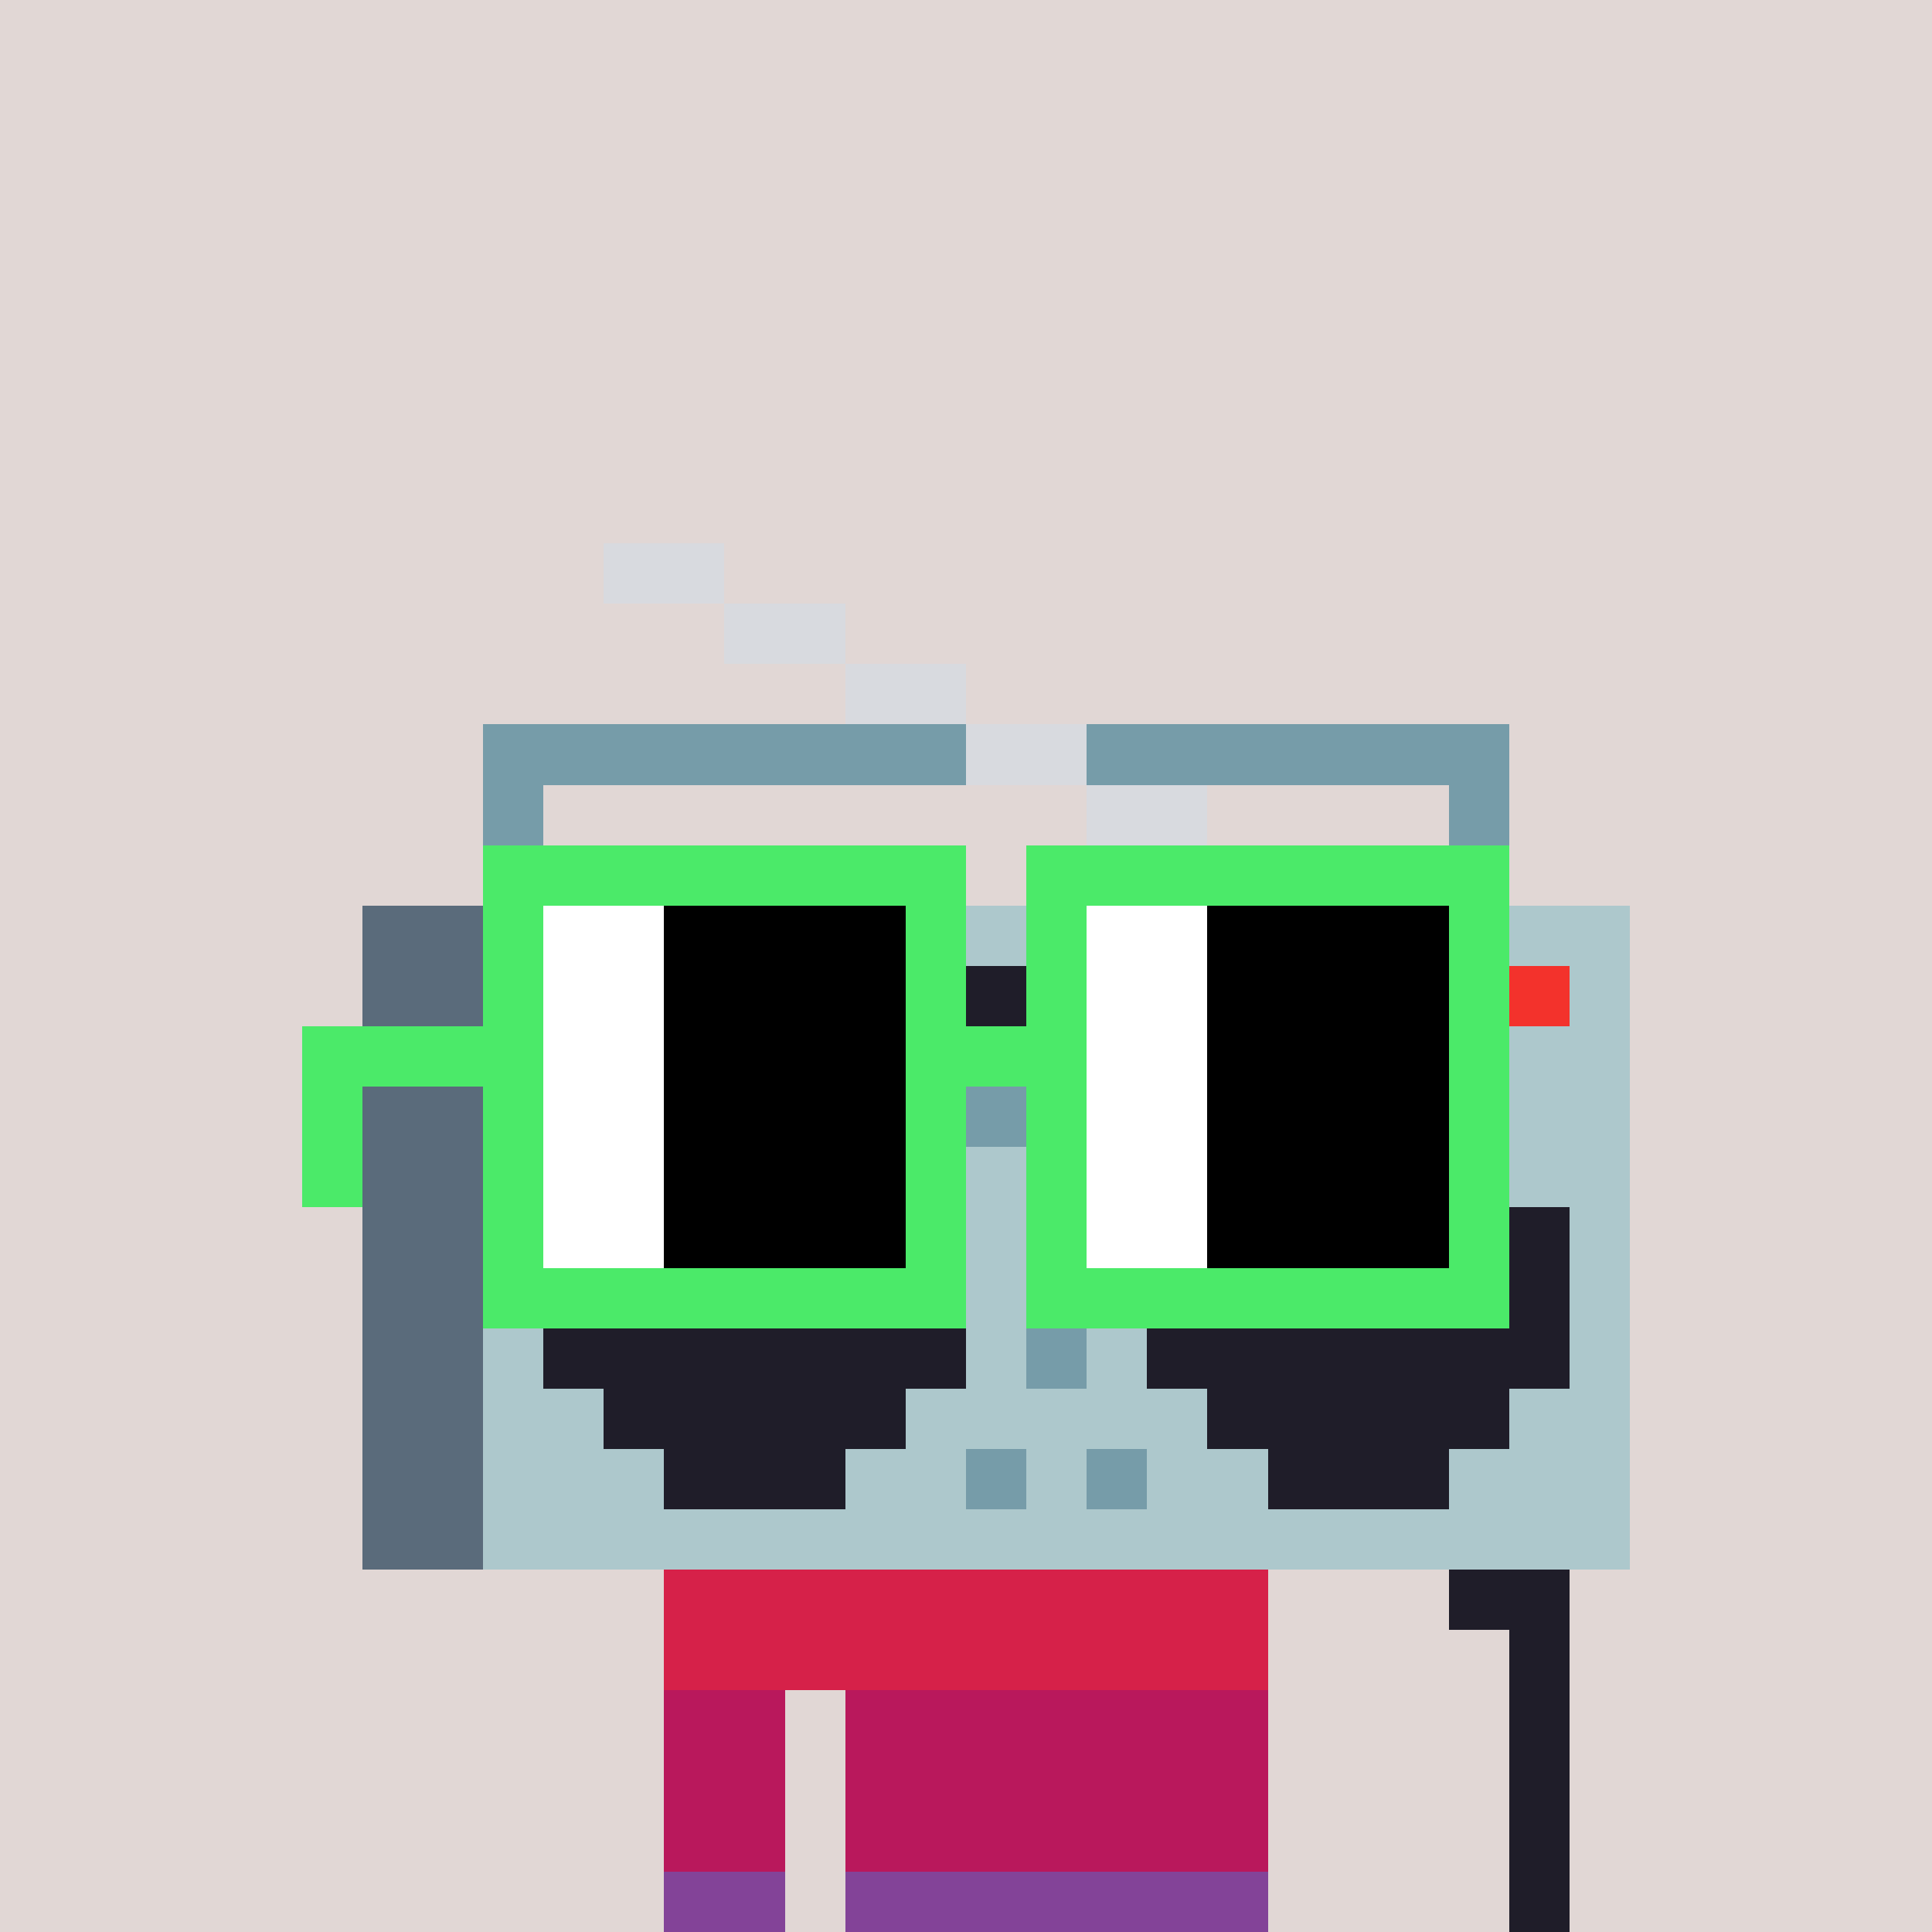<svg width="320" height="320" viewBox="0 0 320 320" xmlns="http://www.w3.org/2000/svg" shape-rendering="crispEdges"><rect width="100%" height="100%" fill="#e1d7d5" /><rect width="100" height="10" x="110" y="260" fill="#f98f30" /><rect width="100" height="10" x="110" y="270" fill="#f98f30" /><rect width="20" height="10" x="110" y="280" fill="#f98f30" /><rect width="70" height="10" x="140" y="280" fill="#f98f30" /><rect width="20" height="10" x="110" y="290" fill="#f98f30" /><rect width="70" height="10" x="140" y="290" fill="#f98f30" /><rect width="20" height="10" x="110" y="300" fill="#f98f30" /><rect width="70" height="10" x="140" y="300" fill="#f98f30" /><rect width="20" height="10" x="110" y="310" fill="#f98f30" /><rect width="70" height="10" x="140" y="310" fill="#f98f30" /><rect width="100" height="10" x="110" y="260" fill="#d62149" /><rect width="100" height="10" x="110" y="270" fill="#d62149" /><rect width="20" height="10" x="110" y="280" fill="#b9185c" /><rect width="70" height="10" x="140" y="280" fill="#b9185c" /><rect width="20" height="10" x="110" y="290" fill="#b9185c" /><rect width="70" height="10" x="140" y="290" fill="#b9185c" /><rect width="20" height="10" x="110" y="300" fill="#b9185c" /><rect width="70" height="10" x="140" y="300" fill="#b9185c" /><rect width="20" height="10" x="110" y="310" fill="#834398" /><rect width="70" height="10" x="140" y="310" fill="#834398" /><rect width="20" height="10" x="100" y="90" fill="#d8dadf" /><rect width="20" height="10" x="120" y="100" fill="#d8dadf" /><rect width="20" height="10" x="140" y="110" fill="#d8dadf" /><rect width="80" height="10" x="80" y="120" fill="#769ca9" /><rect width="20" height="10" x="160" y="120" fill="#d8dadf" /><rect width="70" height="10" x="180" y="120" fill="#769ca9" /><rect width="10" height="10" x="80" y="130" fill="#769ca9" /><rect width="20" height="10" x="180" y="130" fill="#d8dadf" /><rect width="10" height="10" x="240" y="130" fill="#769ca9" /><rect width="10" height="10" x="80" y="140" fill="#769ca9" /><rect width="20" height="10" x="200" y="140" fill="#d8dadf" /><rect width="10" height="10" x="240" y="140" fill="#769ca9" /><rect width="20" height="10" x="60" y="150" fill="#5a6b7b" /><rect width="190" height="10" x="80" y="150" fill="#adc8cc" /><rect width="20" height="10" x="60" y="160" fill="#5a6b7b" /><rect width="10" height="10" x="80" y="160" fill="#adc8cc" /><rect width="10" height="10" x="90" y="160" fill="#4bea69" /><rect width="10" height="10" x="100" y="160" fill="#adc8cc" /><rect width="10" height="10" x="110" y="160" fill="#769ca9" /><rect width="10" height="10" x="120" y="160" fill="#adc8cc" /><rect width="90" height="10" x="130" y="160" fill="#1f1d29" /><rect width="10" height="10" x="220" y="160" fill="#adc8cc" /><rect width="10" height="10" x="230" y="160" fill="#769ca9" /><rect width="10" height="10" x="240" y="160" fill="#adc8cc" /><rect width="10" height="10" x="250" y="160" fill="#f3322c" /><rect width="10" height="10" x="260" y="160" fill="#adc8cc" /><rect width="20" height="10" x="60" y="170" fill="#5a6b7b" /><rect width="190" height="10" x="80" y="170" fill="#adc8cc" /><rect width="20" height="10" x="60" y="180" fill="#5a6b7b" /><rect width="30" height="10" x="80" y="180" fill="#adc8cc" /><rect width="30" height="10" x="110" y="180" fill="#1f1d29" /><rect width="20" height="10" x="140" y="180" fill="#adc8cc" /><rect width="10" height="10" x="160" y="180" fill="#769ca9" /><rect width="10" height="10" x="170" y="180" fill="#adc8cc" /><rect width="10" height="10" x="180" y="180" fill="#769ca9" /><rect width="20" height="10" x="190" y="180" fill="#adc8cc" /><rect width="30" height="10" x="210" y="180" fill="#1f1d29" /><rect width="30" height="10" x="240" y="180" fill="#adc8cc" /><rect width="20" height="10" x="60" y="190" fill="#5a6b7b" /><rect width="20" height="10" x="80" y="190" fill="#adc8cc" /><rect width="50" height="10" x="100" y="190" fill="#1f1d29" /><rect width="50" height="10" x="150" y="190" fill="#adc8cc" /><rect width="50" height="10" x="200" y="190" fill="#1f1d29" /><rect width="20" height="10" x="250" y="190" fill="#adc8cc" /><rect width="20" height="10" x="60" y="200" fill="#5a6b7b" /><rect width="10" height="10" x="80" y="200" fill="#adc8cc" /><rect width="70" height="10" x="90" y="200" fill="#1f1d29" /><rect width="10" height="10" x="160" y="200" fill="#adc8cc" /><rect width="10" height="10" x="170" y="200" fill="#769ca9" /><rect width="10" height="10" x="180" y="200" fill="#adc8cc" /><rect width="70" height="10" x="190" y="200" fill="#1f1d29" /><rect width="10" height="10" x="260" y="200" fill="#adc8cc" /><rect width="20" height="10" x="60" y="210" fill="#5a6b7b" /><rect width="10" height="10" x="80" y="210" fill="#adc8cc" /><rect width="70" height="10" x="90" y="210" fill="#1f1d29" /><rect width="30" height="10" x="160" y="210" fill="#adc8cc" /><rect width="70" height="10" x="190" y="210" fill="#1f1d29" /><rect width="10" height="10" x="260" y="210" fill="#adc8cc" /><rect width="20" height="10" x="60" y="220" fill="#5a6b7b" /><rect width="10" height="10" x="80" y="220" fill="#adc8cc" /><rect width="70" height="10" x="90" y="220" fill="#1f1d29" /><rect width="10" height="10" x="160" y="220" fill="#adc8cc" /><rect width="10" height="10" x="170" y="220" fill="#769ca9" /><rect width="10" height="10" x="180" y="220" fill="#adc8cc" /><rect width="70" height="10" x="190" y="220" fill="#1f1d29" /><rect width="10" height="10" x="260" y="220" fill="#adc8cc" /><rect width="20" height="10" x="60" y="230" fill="#5a6b7b" /><rect width="20" height="10" x="80" y="230" fill="#adc8cc" /><rect width="50" height="10" x="100" y="230" fill="#1f1d29" /><rect width="50" height="10" x="150" y="230" fill="#adc8cc" /><rect width="50" height="10" x="200" y="230" fill="#1f1d29" /><rect width="20" height="10" x="250" y="230" fill="#adc8cc" /><rect width="20" height="10" x="60" y="240" fill="#5a6b7b" /><rect width="30" height="10" x="80" y="240" fill="#adc8cc" /><rect width="30" height="10" x="110" y="240" fill="#1f1d29" /><rect width="20" height="10" x="140" y="240" fill="#adc8cc" /><rect width="10" height="10" x="160" y="240" fill="#769ca9" /><rect width="10" height="10" x="170" y="240" fill="#adc8cc" /><rect width="10" height="10" x="180" y="240" fill="#769ca9" /><rect width="20" height="10" x="190" y="240" fill="#adc8cc" /><rect width="30" height="10" x="210" y="240" fill="#1f1d29" /><rect width="30" height="10" x="240" y="240" fill="#adc8cc" /><rect width="20" height="10" x="60" y="250" fill="#5a6b7b" /><rect width="190" height="10" x="80" y="250" fill="#adc8cc" /><rect width="20" height="10" x="240" y="260" fill="#1f1d29" /><rect width="10" height="10" x="250" y="270" fill="#1f1d29" /><rect width="10" height="10" x="250" y="280" fill="#1f1d29" /><rect width="10" height="10" x="250" y="290" fill="#1f1d29" /><rect width="10" height="10" x="250" y="300" fill="#1f1d29" /><rect width="10" height="10" x="250" y="310" fill="#1f1d29" /><rect width="80" height="10" x="80" y="140" fill="#4bea69" /><rect width="80" height="10" x="170" y="140" fill="#4bea69" /><rect width="10" height="10" x="80" y="150" fill="#4bea69" /><rect width="20" height="10" x="90" y="150" fill="#ffffff" /><rect width="40" height="10" x="110" y="150" fill="#000000" /><rect width="10" height="10" x="150" y="150" fill="#4bea69" /><rect width="10" height="10" x="170" y="150" fill="#4bea69" /><rect width="20" height="10" x="180" y="150" fill="#ffffff" /><rect width="40" height="10" x="200" y="150" fill="#000000" /><rect width="10" height="10" x="240" y="150" fill="#4bea69" /><rect width="10" height="10" x="80" y="160" fill="#4bea69" /><rect width="20" height="10" x="90" y="160" fill="#ffffff" /><rect width="40" height="10" x="110" y="160" fill="#000000" /><rect width="10" height="10" x="150" y="160" fill="#4bea69" /><rect width="10" height="10" x="170" y="160" fill="#4bea69" /><rect width="20" height="10" x="180" y="160" fill="#ffffff" /><rect width="40" height="10" x="200" y="160" fill="#000000" /><rect width="10" height="10" x="240" y="160" fill="#4bea69" /><rect width="40" height="10" x="50" y="170" fill="#4bea69" /><rect width="20" height="10" x="90" y="170" fill="#ffffff" /><rect width="40" height="10" x="110" y="170" fill="#000000" /><rect width="30" height="10" x="150" y="170" fill="#4bea69" /><rect width="20" height="10" x="180" y="170" fill="#ffffff" /><rect width="40" height="10" x="200" y="170" fill="#000000" /><rect width="10" height="10" x="240" y="170" fill="#4bea69" /><rect width="10" height="10" x="50" y="180" fill="#4bea69" /><rect width="10" height="10" x="80" y="180" fill="#4bea69" /><rect width="20" height="10" x="90" y="180" fill="#ffffff" /><rect width="40" height="10" x="110" y="180" fill="#000000" /><rect width="10" height="10" x="150" y="180" fill="#4bea69" /><rect width="10" height="10" x="170" y="180" fill="#4bea69" /><rect width="20" height="10" x="180" y="180" fill="#ffffff" /><rect width="40" height="10" x="200" y="180" fill="#000000" /><rect width="10" height="10" x="240" y="180" fill="#4bea69" /><rect width="10" height="10" x="50" y="190" fill="#4bea69" /><rect width="10" height="10" x="80" y="190" fill="#4bea69" /><rect width="20" height="10" x="90" y="190" fill="#ffffff" /><rect width="40" height="10" x="110" y="190" fill="#000000" /><rect width="10" height="10" x="150" y="190" fill="#4bea69" /><rect width="10" height="10" x="170" y="190" fill="#4bea69" /><rect width="20" height="10" x="180" y="190" fill="#ffffff" /><rect width="40" height="10" x="200" y="190" fill="#000000" /><rect width="10" height="10" x="240" y="190" fill="#4bea69" /><rect width="10" height="10" x="80" y="200" fill="#4bea69" /><rect width="20" height="10" x="90" y="200" fill="#ffffff" /><rect width="40" height="10" x="110" y="200" fill="#000000" /><rect width="10" height="10" x="150" y="200" fill="#4bea69" /><rect width="10" height="10" x="170" y="200" fill="#4bea69" /><rect width="20" height="10" x="180" y="200" fill="#ffffff" /><rect width="40" height="10" x="200" y="200" fill="#000000" /><rect width="10" height="10" x="240" y="200" fill="#4bea69" /><rect width="80" height="10" x="80" y="210" fill="#4bea69" /><rect width="80" height="10" x="170" y="210" fill="#4bea69" /></svg>